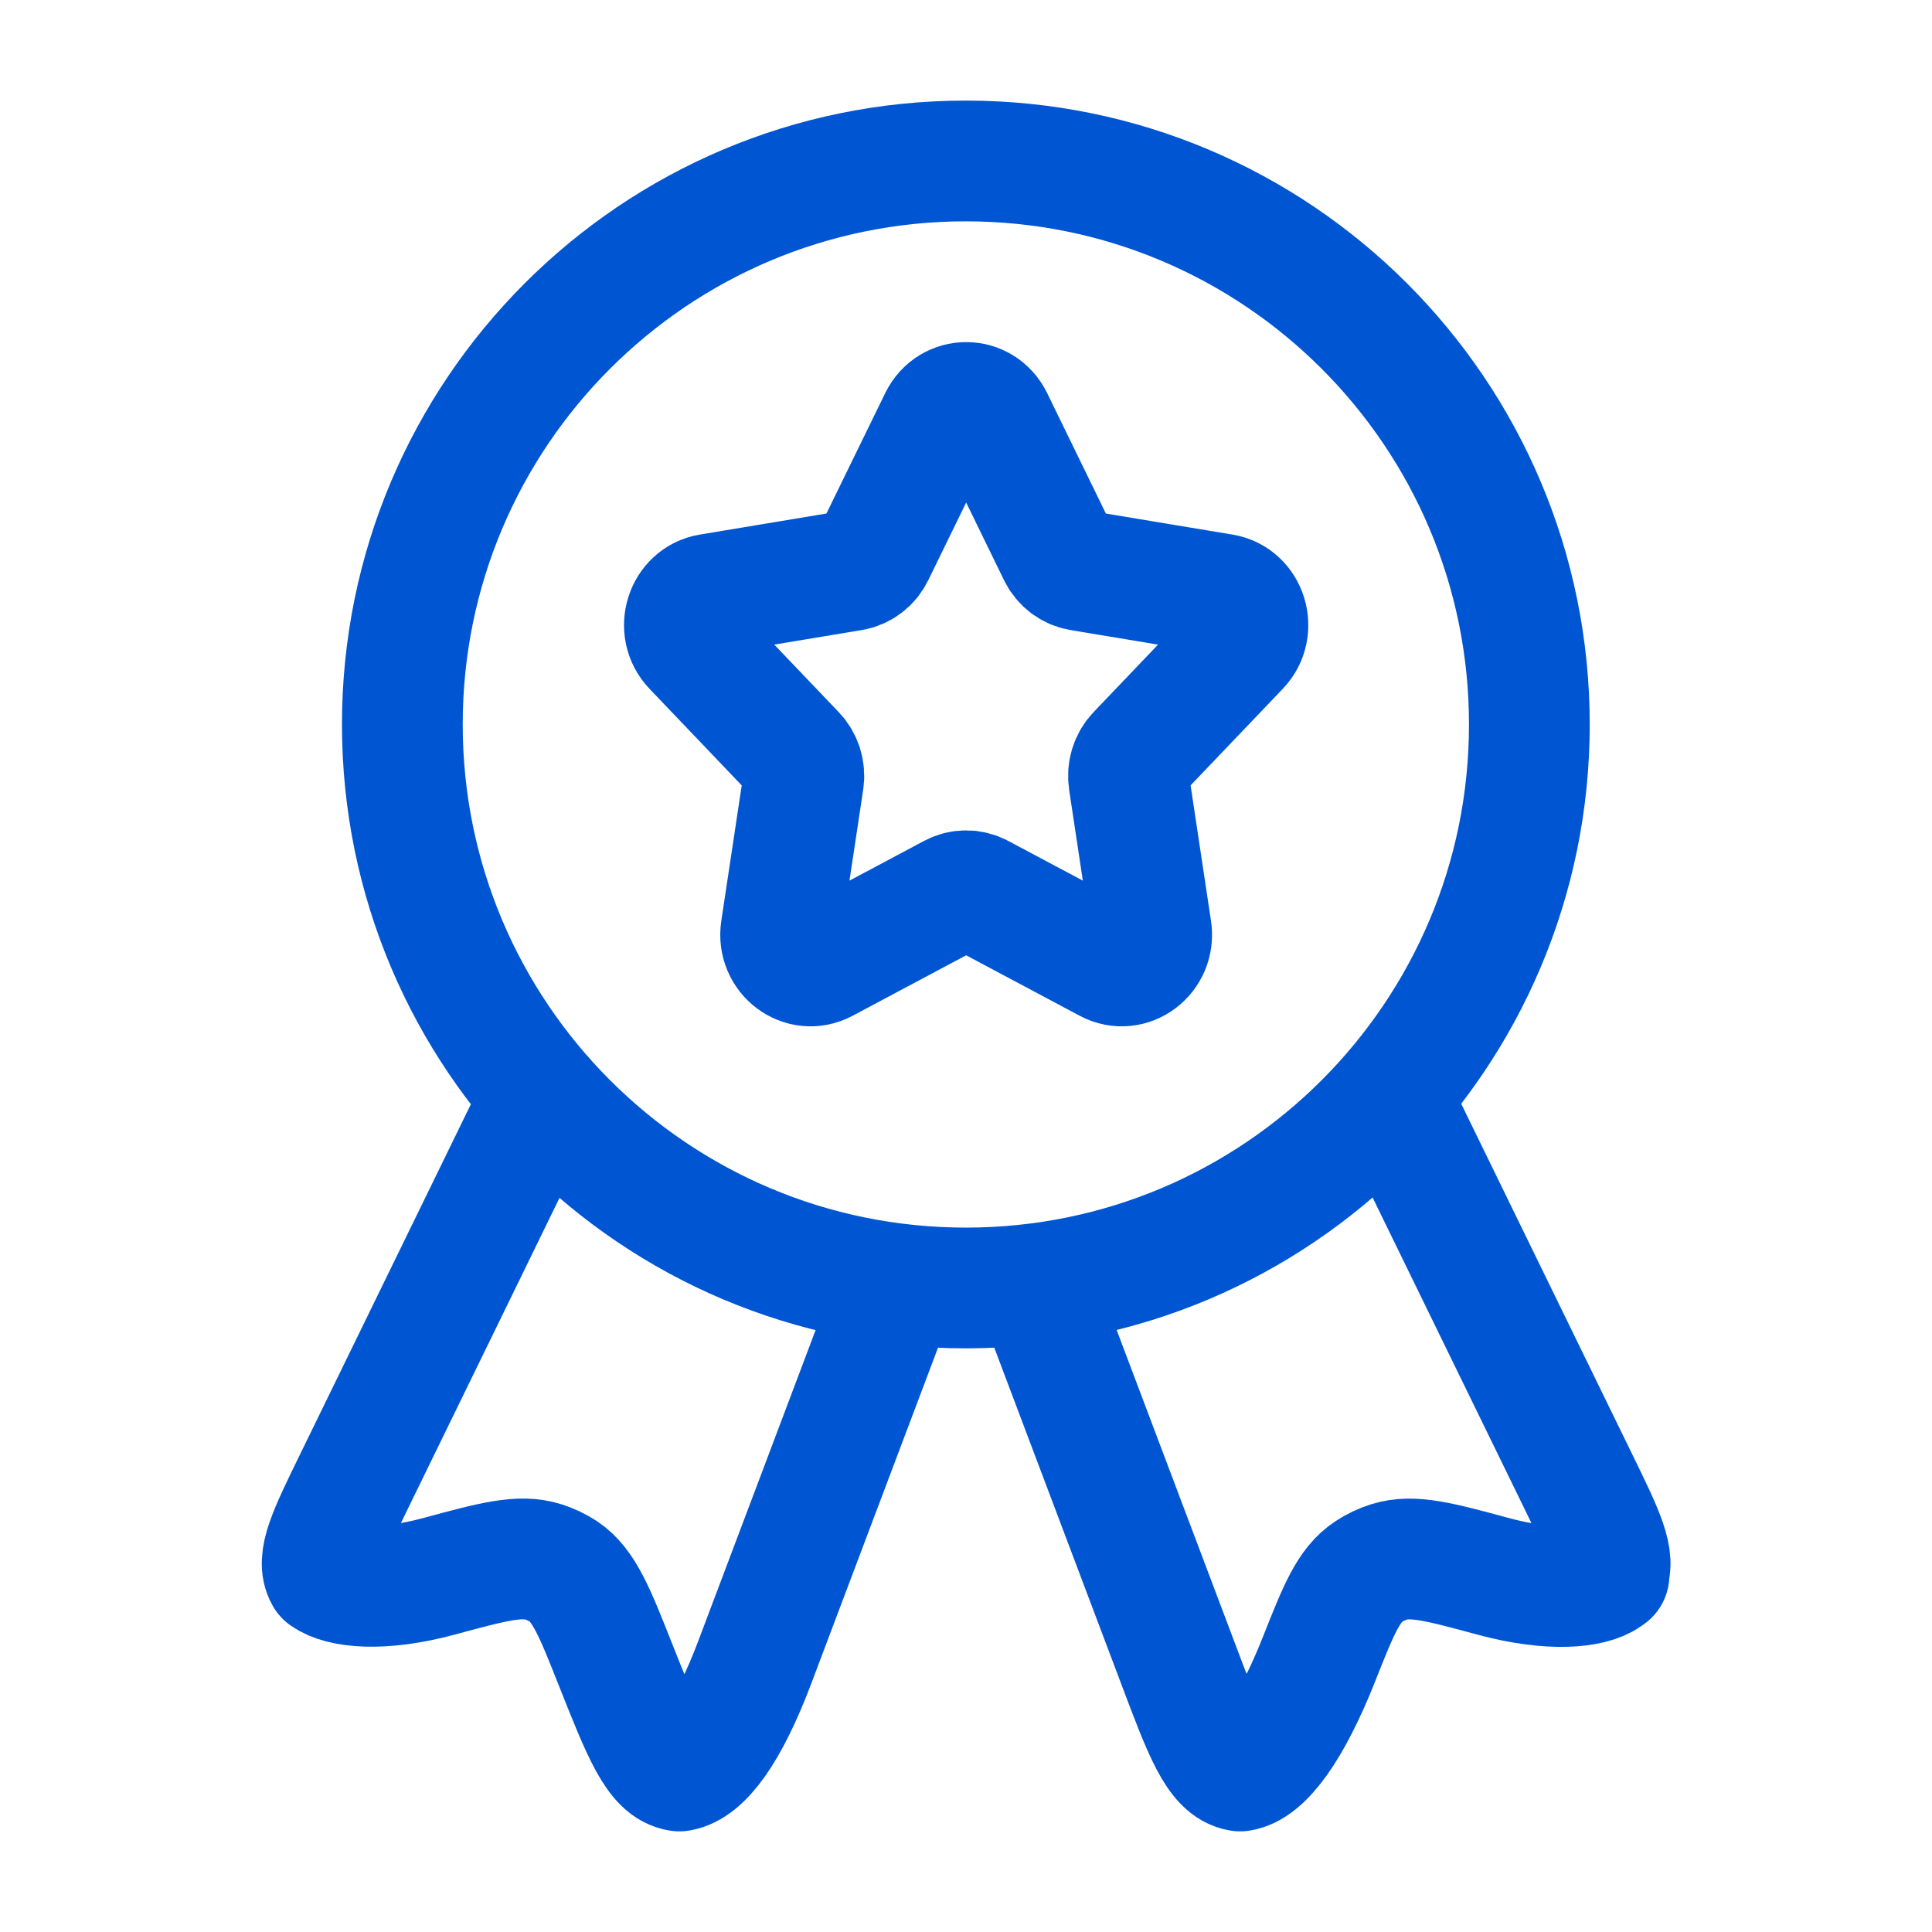 <svg width="32" height="32" viewBox="0 0 32 32" fill="none" xmlns="http://www.w3.org/2000/svg">
<path d="M15.561 6.949C15.745 6.572 16.261 6.572 16.445 6.949L17.529 9.172C17.601 9.32 17.736 9.422 17.893 9.449L20.251 9.841C20.651 9.907 20.81 10.419 20.524 10.718L18.836 12.486C18.724 12.603 18.673 12.769 18.697 12.932L19.069 15.4C19.132 15.818 18.715 16.134 18.354 15.942L16.228 14.81C16.086 14.735 15.919 14.735 15.777 14.81L13.651 15.942C13.29 16.134 12.873 15.818 12.936 15.4L13.308 12.932C13.333 12.769 13.281 12.603 13.169 12.486L11.481 10.718C11.195 10.419 11.355 9.907 11.754 9.841L14.112 9.449C14.269 9.422 14.404 9.32 14.476 9.172L15.561 6.949Z" stroke="#0056D2" stroke-width="2" stroke-linecap="round" stroke-linejoin="round"/>
<path d="M25.331 11.999C25.331 17.154 21.152 21.333 15.997 21.333C10.843 21.333 6.664 17.154 6.664 11.999C6.664 6.845 10.843 2.666 15.997 2.666C21.152 2.666 25.331 6.845 25.331 11.999Z" stroke="#0056D2" stroke-width="2" stroke-linecap="round" stroke-linejoin="round"/>
<path d="M17.336 21.789L19.505 27.534C19.941 28.692 20.16 29.271 20.54 29.333C20.921 29.276 21.387 28.64 21.844 27.489C22.17 26.665 22.334 26.253 22.67 26.031C22.773 25.962 22.886 25.909 23.005 25.871C23.394 25.747 23.841 25.868 24.735 26.11C25.692 26.368 26.356 26.296 26.618 26.11C26.695 26.055 26.618 26.106 26.618 26.106C26.773 25.832 26.564 25.404 26.148 24.55L23.277 18.666" stroke="#0056D2" stroke-width="2" stroke-linecap="round" stroke-linejoin="round"/>
<path d="M14.669 21.789L12.501 27.533C12.064 28.69 11.632 29.271 11.252 29.333C10.871 29.276 10.643 28.701 10.186 27.55C9.86 26.726 9.672 26.252 9.335 26.029C9.232 25.961 9.119 25.908 9 25.87C8.611 25.746 8.164 25.867 7.27 26.109C6.313 26.367 5.649 26.291 5.387 26.104C5.232 25.831 5.441 25.404 5.858 24.549L8.728 18.666" stroke="#0056D2" stroke-width="2" stroke-linecap="round" stroke-linejoin="round"/>
</svg>
